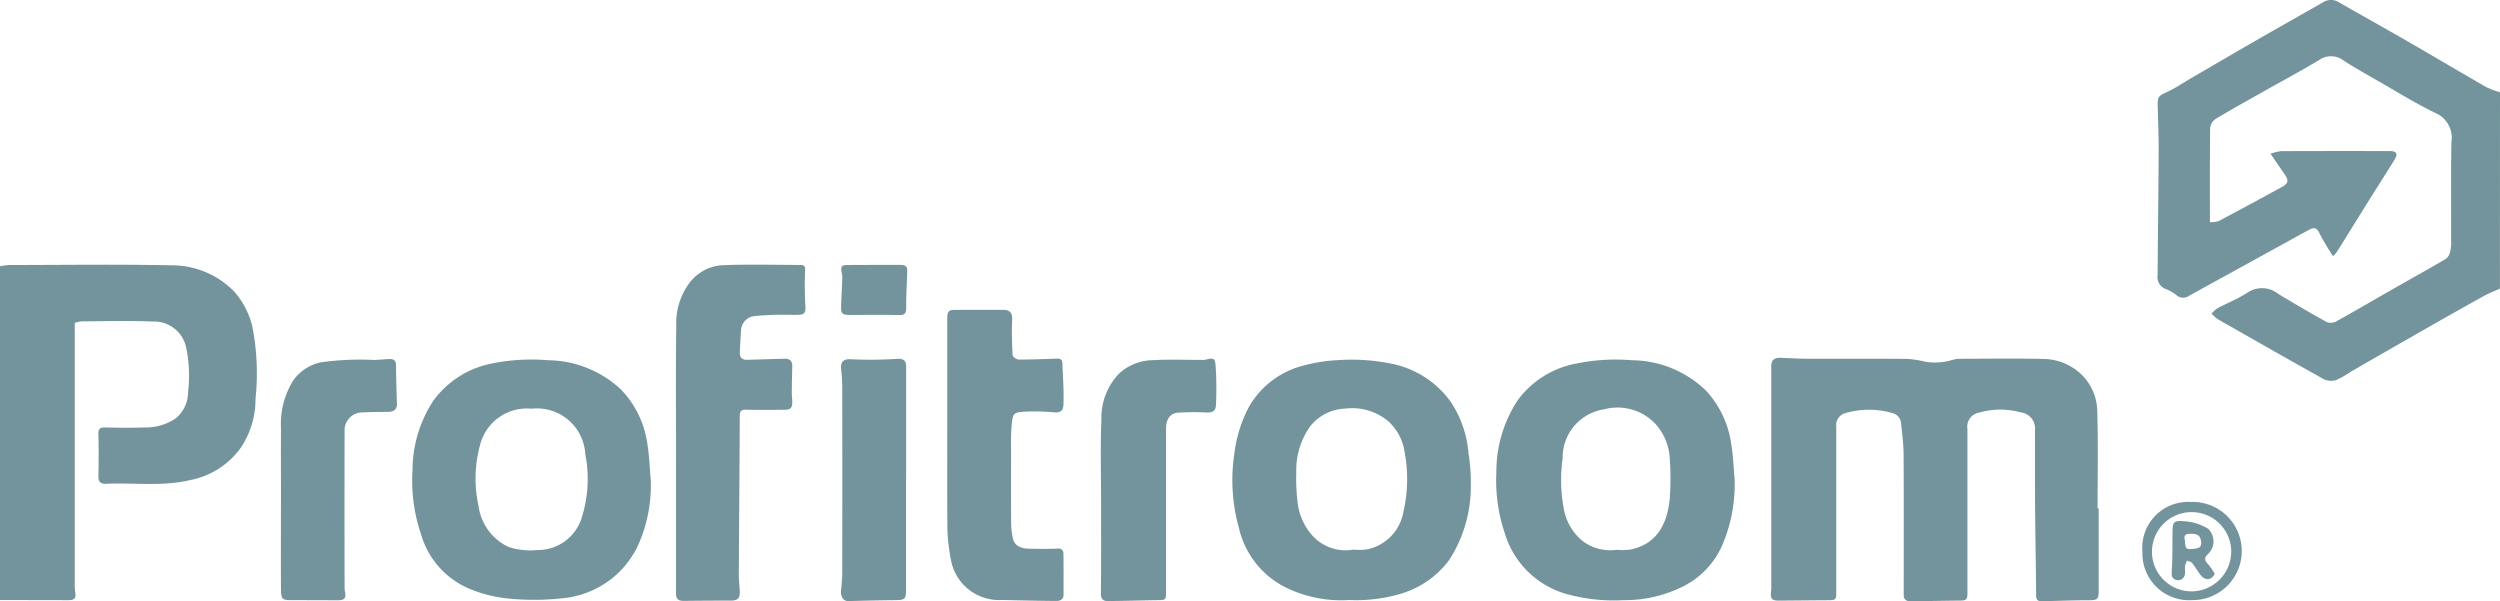 <svg xmlns="http://www.w3.org/2000/svg" width="164" height="39.442" viewBox="0 0 164 39.442">
  <g id="Group_164" data-name="Group 164" transform="translate(0 0.001)" opacity="0.7">
    <path id="Path_583" data-name="Path 583" d="M488.9,533.622c-.364.164-.74.3-1.087.5q-2.035,1.129-4.054,2.285-2.313,1.319-4.62,2.65a6.079,6.079,0,0,1-.98.558,1.11,1.11,0,0,1-.8-.047c-2.334-1.3-4.652-2.62-6.969-3.944a2.473,2.473,0,0,1-.407-.371,2.274,2.274,0,0,1,.4-.352c.653-.349,1.354-.62,1.966-1.026a1.706,1.706,0,0,1,2.023.1c1.054.631,2.112,1.257,3.188,1.849a.769.769,0,0,0,.624-.066c1.225-.679,2.434-1.389,3.652-2.084,1.168-.666,2.344-1.319,3.507-2a.757.757,0,0,0,.28-.425,2.554,2.554,0,0,0,.078-.687c.006-2.188-.022-4.376.017-6.563a1.767,1.767,0,0,0-1.047-1.9c-1.334-.647-2.6-1.435-3.888-2.172-.72-.413-1.445-.821-2.142-1.272a1.348,1.348,0,0,0-1.593-.036c-1.192.715-2.418,1.371-3.628,2.055-1.067.6-2.141,1.195-3.19,1.827a.82.82,0,0,0-.339.593c-.026,2.023-.015,4.045-.015,6.169a1.817,1.817,0,0,0,.576-.076q2.079-1.1,4.139-2.232c.461-.255.47-.437.153-.882-.281-.4-.548-.8-.893-1.305a3.566,3.566,0,0,1,.709-.167c2.364-.01,4.728-.008,7.093-.006.486,0,.581.172.314.6-.534.861-1.082,1.712-1.619,2.571-.707,1.131-1.407,2.265-2.113,3.4a3.651,3.651,0,0,1-.278.329,15.121,15.121,0,0,1-.9-1.515c-.171-.376-.37-.382-.657-.229-.607.324-1.207.661-1.81.993q-3.054,1.676-6.1,3.356a.647.647,0,0,1-.786-.035,2.913,2.913,0,0,0-.736-.424.83.83,0,0,1-.524-.914c.019-2.719.056-5.438.07-8.157,0-.956-.034-1.912-.062-2.867-.02-.687.028-.714.646-1,.516-.239.991-.565,1.484-.853,1.426-.829,2.848-1.664,4.278-2.486,1.476-.849,2.959-1.685,4.438-2.528a.963.963,0,0,1,1.039,0c1.5.863,3.013,1.7,4.512,2.565,1.722.993,3.432,2.009,5.156,3a5.721,5.721,0,0,0,.9.337Z" transform="translate(-324.905 -514.687)" fill="#376772"/>
    <path id="Path_584" data-name="Path 584" d="M461.318,549.2q0,2.708,0,5.415c0,.552-.1.613-.644.613-1.035,0-2.068.044-3.1.066-.237,0-.357-.089-.359-.362-.015-1.951-.053-3.9-.069-5.855-.013-1.667,0-3.335-.009-5a1.056,1.056,0,0,0-.929-1.171,5.006,5.006,0,0,0-2.723.011.929.929,0,0,0-.776,1.071q0,5.375,0,10.748c0,.459-.069.512-.508.515-1.074.008-2.147.036-3.222.046-.254,0-.451-.1-.451-.4,0-.1,0-.192,0-.287,0-2.968.01-5.935-.008-8.9,0-.691-.091-1.381-.162-2.07a.749.749,0,0,0-.573-.691,5.583,5.583,0,0,0-3.082,0,.82.82,0,0,0-.6.891q0,5.414,0,10.828c0,.532-.029.555-.553.559-1.079.006-2.158.019-3.237.027-.431,0-.541-.136-.488-.581a3.454,3.454,0,0,0,.015-.41q0-7.2,0-14.4c0-.385.2-.557.626-.539.558.024,1.117.057,1.675.059,2.173.007,4.346-.007,6.519.011a6.413,6.413,0,0,1,1.277.186,3.891,3.891,0,0,0,1.8-.122,1.86,1.86,0,0,1,.435-.07c1.832,0,3.664-.036,5.494.011a3.661,3.661,0,0,1,2.554,1.052,3.45,3.45,0,0,1,1.006,2.4c.062,2.113.02,4.23.02,6.346Z" transform="translate(-323.644 -515.853)" fill="#376772"/>
    <path id="Path_585" data-name="Path 585" d="M317.873,554.915v-21.9a4.715,4.715,0,0,1,.614-.082c3.54,0,7.08-.054,10.618.02a5.722,5.722,0,0,1,4.11,1.7,5.3,5.3,0,0,1,1.207,2.3,15.893,15.893,0,0,1,.213,4.753,5.753,5.753,0,0,1-.954,3.2,5.34,5.34,0,0,1-3.364,2.143c-1.82.427-3.66.154-5.489.237-.352.016-.512-.129-.5-.511q.031-1.373,0-2.748c-.009-.35.111-.446.447-.438.874.02,1.749.031,2.623,0a3.459,3.459,0,0,0,2.023-.611,2.242,2.242,0,0,0,.789-1.716,9.074,9.074,0,0,0-.125-2.92,2.15,2.15,0,0,0-2.179-1.7c-1.556-.063-3.115-.019-4.673-.012a2.2,2.2,0,0,0-.456.1v1.168q0,7.978,0,15.956a2.955,2.955,0,0,0,.02.45c.079.512,0,.617-.5.617C320.836,554.916,319.378,554.915,317.873,554.915Z" transform="translate(-317.873 -515.55)" fill="#376772"/>
    <path id="Path_586" data-name="Path 586" d="M410.383,555.221a8.229,8.229,0,0,1-3.856-.689,5.8,5.8,0,0,1-3.367-4.051,11.628,11.628,0,0,1-.3-4.852,8.886,8.886,0,0,1,.965-3.091,5.747,5.747,0,0,1,3.666-2.722,10.28,10.28,0,0,1,2.144-.33,13,13,0,0,1,3.476.22,6.28,6.28,0,0,1,3.968,2.547,7.1,7.1,0,0,1,1.142,3.319,11.988,11.988,0,0,1,.153,2.146,8.867,8.867,0,0,1-1.421,4.883,6.111,6.111,0,0,1-3.235,2.227A10.361,10.361,0,0,1,410.383,555.221Zm.285-3.307a4.112,4.112,0,0,0,.869-.009,3.045,3.045,0,0,0,2.416-2.476,9.536,9.536,0,0,0,.086-3.873,3.4,3.4,0,0,0-1.111-2.092,3.688,3.688,0,0,0-2.792-.8,3.062,3.062,0,0,0-2.305,1.171,4.958,4.958,0,0,0-.906,3A12.319,12.319,0,0,0,407,548.7a3.915,3.915,0,0,0,.96,2.267A2.928,2.928,0,0,0,410.668,551.914Z" transform="translate(-321.889 -515.86)" fill="#376772"/>
    <path id="Path_587" data-name="Path 587" d="M436.542,547.309a10.15,10.15,0,0,1-.8,4.282,5.466,5.466,0,0,1-2.662,2.776,8.581,8.581,0,0,1-3.829.862,11.594,11.594,0,0,1-3.776-.415,5.908,5.908,0,0,1-4.013-3.977,10.833,10.833,0,0,1-.552-3.989,8.557,8.557,0,0,1,1.4-4.736,6.177,6.177,0,0,1,3.849-2.407,12.915,12.915,0,0,1,3.643-.216,7.093,7.093,0,0,1,4.851,1.983,6.451,6.451,0,0,1,1.642,3.371C436.446,545.654,436.465,546.487,436.542,547.309Zm-7.74,4.616a4.224,4.224,0,0,0,.861-.008c1.781-.353,2.439-1.67,2.615-3.275a18.172,18.172,0,0,0,.01-2.686,3.67,3.67,0,0,0-.956-2.306,3.413,3.413,0,0,0-3.365-.937,3.192,3.192,0,0,0-2.708,3.206,10.114,10.114,0,0,0,.063,3.25,3.52,3.52,0,0,0,1.273,2.2A3.018,3.018,0,0,0,428.8,551.925Z" transform="translate(-322.749 -515.859)" fill="#376772"/>
    <path id="Path_588" data-name="Path 588" d="M361.905,547.327a9.612,9.612,0,0,1-.882,4.414,6.476,6.476,0,0,1-.919,1.361,6.115,6.115,0,0,1-4.012,2.005,16.916,16.916,0,0,1-3.574.01,8.745,8.745,0,0,1-2.4-.593,5.521,5.521,0,0,1-3.283-3.621,10.918,10.918,0,0,1-.556-4.231,8.328,8.328,0,0,1,1.346-4.5,6.2,6.2,0,0,1,3.817-2.461,13.143,13.143,0,0,1,3.726-.222,7.108,7.108,0,0,1,4.79,1.927,6.381,6.381,0,0,1,1.709,3.453C361.809,545.676,361.829,546.507,361.905,547.327Zm-7.818-4.658a3.171,3.171,0,0,0-3.386,2.405,8.325,8.325,0,0,0-.092,3.976,3.475,3.475,0,0,0,1.96,2.685,4.534,4.534,0,0,0,1.881.206,3.014,3.014,0,0,0,2.962-2.24,8.366,8.366,0,0,0,.2-4.035A3.175,3.175,0,0,0,354.088,542.67Z" transform="translate(-319.216 -515.859)" fill="#376772"/>
    <path id="Path_589" data-name="Path 589" d="M364.425,545.575c0-2.885-.027-5.77.014-8.654a4.4,4.4,0,0,1,.884-2.838,2.925,2.925,0,0,1,2.191-1.138c1.651-.064,3.306-.021,4.96-.017.429,0,.43.065.413.5-.03.735-.02,1.475.023,2.209.024.4-.05.557-.455.564-.506.008-1.012-.01-1.517,0-.46.013-.921.039-1.379.085a.978.978,0,0,0-.869.912c-.035.487-.059.975-.083,1.462-.016.34.151.5.494.493.816-.025,1.633-.051,2.449-.07.325-.008.51.141.5.488-.014.573-.028,1.146-.032,1.72,0,.2.027.4.031.608.008.412-.107.532-.527.534-.834,0-1.667.014-2.5-.007-.33-.009-.415.1-.417.424-.014,3.455-.045,6.912-.063,10.367,0,.4.051.791.063,1.187s-.167.545-.57.544q-1.552,0-3.1.019c-.369,0-.513-.122-.513-.5v-8.9Z" transform="translate(-320.076 -515.55)" fill="#376772"/>
    <path id="Path_590" data-name="Path 590" d="M383.1,543.9v-7.3c0-.484.09-.577.559-.578q1.55,0,3.1,0c.476,0,.615.217.6.655-.035.772-.014,1.548.028,2.32.006.108.264.286.406.287.8,0,1.6-.032,2.4-.058.228-.008.449-.028.46.3.017.515.053,1.03.068,1.545.011.4.019.794,0,1.189s-.211.514-.58.489a14.024,14.024,0,0,0-1.908-.051c-.8.052-.822.088-.908.878a14.85,14.85,0,0,0-.04,1.555c0,1.585-.007,3.171.006,4.756a5.181,5.181,0,0,0,.114,1.133c.106.452.484.665,1.074.672.615.007,1.231.024,1.844-.01.312-.017.4.139.4.372.012.888.007,1.777.006,2.665,0,.311-.238.4-.467.4-1.2-.008-2.394-.041-3.592-.064a3.209,3.209,0,0,1-3.329-2.635,13.406,13.406,0,0,1-.228-1.839C383.088,548.361,383.1,546.133,383.1,543.9Z" transform="translate(-320.96 -515.697)" fill="#376772"/>
    <path id="Path_591" data-name="Path 591" d="M393.692,549.053c0-1.9-.053-3.8.021-5.7a4.186,4.186,0,0,1,1.177-3.01,3.356,3.356,0,0,1,2.25-.862c1.035-.06,2.075-.016,3.113-.017a1.053,1.053,0,0,0,.286-.011c.668-.19.632.013.677.545a22.008,22.008,0,0,1,.011,2.418c-.011.4-.224.514-.614.5a14.806,14.806,0,0,0-1.907.016c-.495.042-.752.448-.752,1.026q0,5.332,0,10.661c0,.609,0,.6-.614.607-1.076.014-2.15.051-3.225.058-.288,0-.438-.141-.434-.488C393.7,552.88,393.692,550.967,393.692,549.053Z" transform="translate(-321.461 -515.856)" fill="#376772"/>
    <path id="Path_592" data-name="Path 592" d="M337.222,548.9c0-1.654-.012-3.308,0-4.961a5.384,5.384,0,0,1,.8-3.121,2.982,2.982,0,0,1,1.811-1.194,18.752,18.752,0,0,1,3.533-.153c.312-.02.623-.045.935-.061.278-.014.464.053.467.4,0,.858.04,1.716.061,2.574.008.315-.208.49-.557.492-.626,0-1.252.009-1.877.045a1.172,1.172,0,0,0-1,1.231q-.013,5.144,0,10.291a1.223,1.223,0,0,0,.026.243c.084.4-.028.546-.444.546q-1.29,0-2.582-.008h-.246c-.917.012-.926.012-.93-.954-.008-1.79,0-3.581,0-5.371Z" transform="translate(-318.789 -515.857)" fill="#376772"/>
    <path id="Path_593" data-name="Path 593" d="M380.051,547.3v7.01c0,.917,0,.909-.924.918-.953.01-1.905.035-2.858.059-.324.009-.519-.275-.482-.7.035-.391.079-.782.079-1.173q.009-6.088,0-12.175a11.672,11.672,0,0,0-.076-1.18c-.04-.4.1-.677.652-.637a25.922,25.922,0,0,0,3.015-.026c.4-.017.6.094.6.485q0,3.71,0,7.419Z" transform="translate(-320.614 -515.857)" fill="#376772"/>
    <path id="Path_594" data-name="Path 594" d="M377.956,532.927c.587,0,1.175,0,1.762,0,.265,0,.421.1.413.378-.024.814-.072,1.63-.07,2.444,0,.355-.1.475-.462.468-1.092-.022-2.184-.007-3.277-.008-.449,0-.549-.1-.533-.557.022-.6.055-1.2.079-1.795a1.32,1.32,0,0,0-.017-.325c-.111-.539-.067-.6.467-.6S377.41,532.927,377.956,532.927Z" transform="translate(-320.614 -515.551)" fill="#376772"/>
    <path id="Path_595" data-name="Path 595" d="M468.684,555.689a3.063,3.063,0,0,1-3.286-3.158,3.012,3.012,0,0,1,3.183-3.28,3.22,3.22,0,1,1,.1,6.438Zm2.54-3.191a2.6,2.6,0,1,0-2.561,2.618A2.622,2.622,0,0,0,471.224,552.5Z" transform="translate(-324.855 -516.323)" fill="#376772"/>
    <path id="Path_596" data-name="Path 596" d="M470.238,554.022c-.207.438-.636.473-.948.059-.186-.248-.34-.52-.535-.76-.07-.086-.218-.109-.331-.159a1.412,1.412,0,0,0-.135.341c-.022.185.028.382-.011.56a.441.441,0,0,1-.582.359c-.249-.068-.3-.253-.282-.539.055-.773.045-1.551.05-2.327.006-1.013.009-1.057,1.02-.956a3.477,3.477,0,0,1,1.309.462,1.141,1.141,0,0,1,.041,1.631c-.29.255-.292.431-.034.7A4.539,4.539,0,0,1,470.238,554.022Zm-1.958-2.189c.041.581.059.607.584.55.236-.026.511-.047.484-.4-.036-.472-.221-.6-.767-.58C468.236,551.41,468.211,551.595,468.281,551.833Z" transform="translate(-324.951 -516.385)" fill="#376772"/>
  </g>
</svg>
